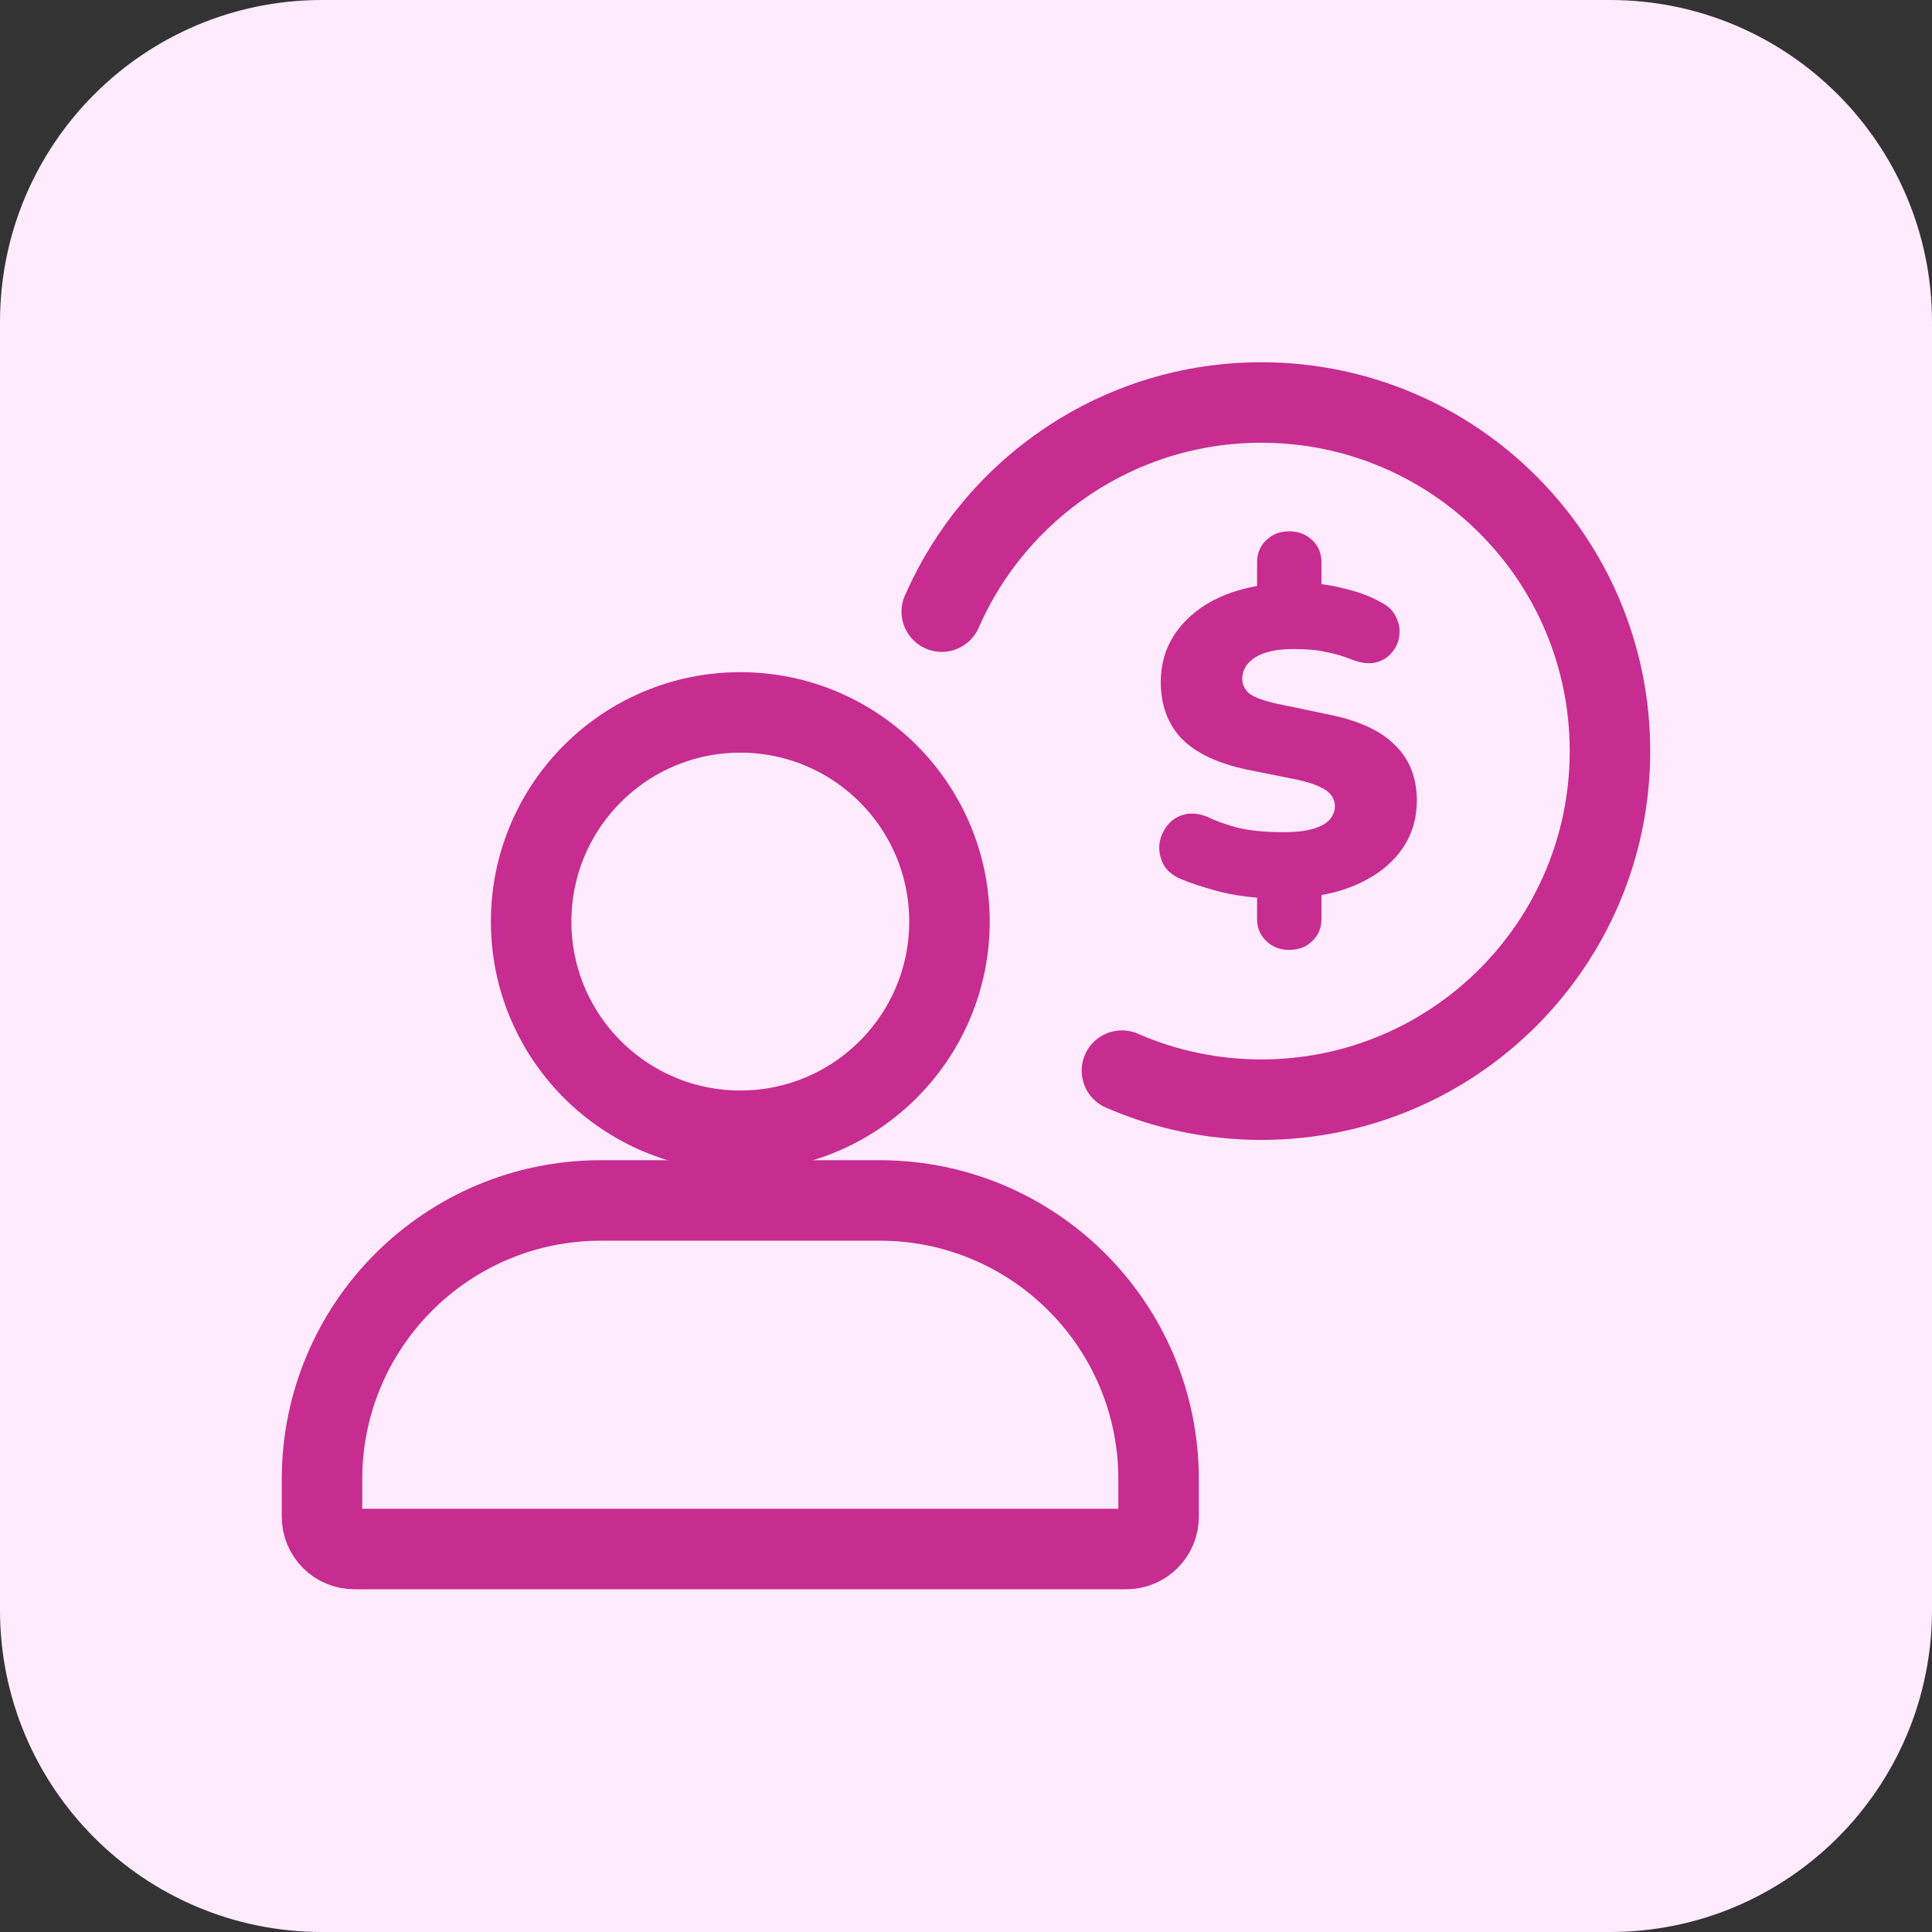 <svg width="48" height="48" viewBox="0 0 48 48" fill="none" xmlns="http://www.w3.org/2000/svg">
<rect x="0" y="0" width="48" height="48" fill="#333333" stroke="none"/>
<path d="M0 8C0 3.582 3.582 0 8 0H40C44.418 0 48 3.582 48 8V40C48 44.418 44.418 48 40 48H8C3.582 48 0 44.418 0 40V8Z" fill="#FFEBFD"/>
<path d="M8 36.753C8 32.927 11.102 29.825 14.928 29.825H21.857C25.683 29.825 28.785 32.927 28.785 36.753V37.682C28.785 38.126 28.426 38.485 27.982 38.485H8.803C8.36 38.485 8 38.126 8 37.682V36.753Z" stroke="#C72C91" stroke-width="2"/>
<path d="M23.589 22.896C23.589 25.766 21.262 28.093 18.393 28.093C15.523 28.093 13.196 25.766 13.196 22.896C13.196 20.027 15.523 17.7 18.393 17.7C21.262 17.7 23.589 20.027 23.589 22.896Z" stroke="#C72C91" stroke-width="2"/>
<path d="M23.398 15.196C24.735 12.138 27.787 10 31.338 10C36.121 10 39.999 13.877 39.999 18.66C39.999 23.444 36.121 27.321 31.338 27.321C30.107 27.321 28.935 27.064 27.874 26.6" stroke="#C72C91" stroke-width="2" stroke-linecap="round"/>
<path d="M32.026 23.6C31.803 23.6 31.615 23.527 31.462 23.382C31.309 23.236 31.232 23.055 31.232 22.836V22.029L31.577 22.323C31.063 22.302 30.618 22.24 30.243 22.138C29.867 22.036 29.56 21.934 29.322 21.832C29.123 21.745 28.981 21.621 28.897 21.461C28.82 21.301 28.789 21.137 28.805 20.97C28.828 20.803 28.893 20.65 29 20.512C29.108 20.374 29.246 20.283 29.414 20.239C29.591 20.188 29.794 20.21 30.024 20.305C30.177 20.384 30.407 20.468 30.714 20.555C31.029 20.636 31.416 20.675 31.876 20.675C32.198 20.675 32.451 20.646 32.635 20.588C32.827 20.53 32.961 20.454 33.038 20.359C33.122 20.257 33.165 20.148 33.165 20.032C33.165 19.922 33.134 19.832 33.073 19.759C33.019 19.679 32.927 19.61 32.797 19.552C32.666 19.486 32.486 19.428 32.256 19.377L30.956 19.115C30.243 18.962 29.71 18.708 29.357 18.351C29.012 17.987 28.839 17.518 28.839 16.943C28.839 16.507 28.95 16.118 29.173 15.776C29.403 15.426 29.721 15.143 30.128 14.924C30.542 14.706 31.025 14.568 31.577 14.51L31.232 14.695V13.964C31.232 13.746 31.309 13.564 31.462 13.418C31.615 13.273 31.803 13.2 32.026 13.2C32.256 13.2 32.447 13.273 32.601 13.418C32.754 13.564 32.831 13.746 32.831 13.964V14.695L32.486 14.488C32.777 14.495 33.092 14.543 33.429 14.63C33.767 14.71 34.062 14.823 34.315 14.968C34.491 15.055 34.614 15.175 34.683 15.328C34.76 15.481 34.787 15.637 34.764 15.797C34.748 15.95 34.687 16.088 34.58 16.212C34.48 16.336 34.342 16.419 34.165 16.463C33.997 16.5 33.794 16.47 33.556 16.376C33.379 16.303 33.18 16.245 32.958 16.201C32.743 16.15 32.467 16.125 32.129 16.125C31.723 16.125 31.408 16.194 31.186 16.332C30.971 16.47 30.864 16.649 30.864 16.867C30.864 17.012 30.925 17.136 31.048 17.238C31.178 17.332 31.412 17.416 31.75 17.489L33.061 17.762C33.79 17.915 34.327 18.169 34.672 18.526C35.024 18.875 35.201 19.33 35.201 19.89C35.201 20.326 35.09 20.712 34.867 21.047C34.645 21.381 34.334 21.654 33.935 21.865C33.544 22.076 33.088 22.214 32.566 22.28L32.831 22.018V22.836C32.831 23.055 32.754 23.236 32.601 23.382C32.455 23.527 32.264 23.6 32.026 23.6Z" fill="#C72C91"/>
</svg>
